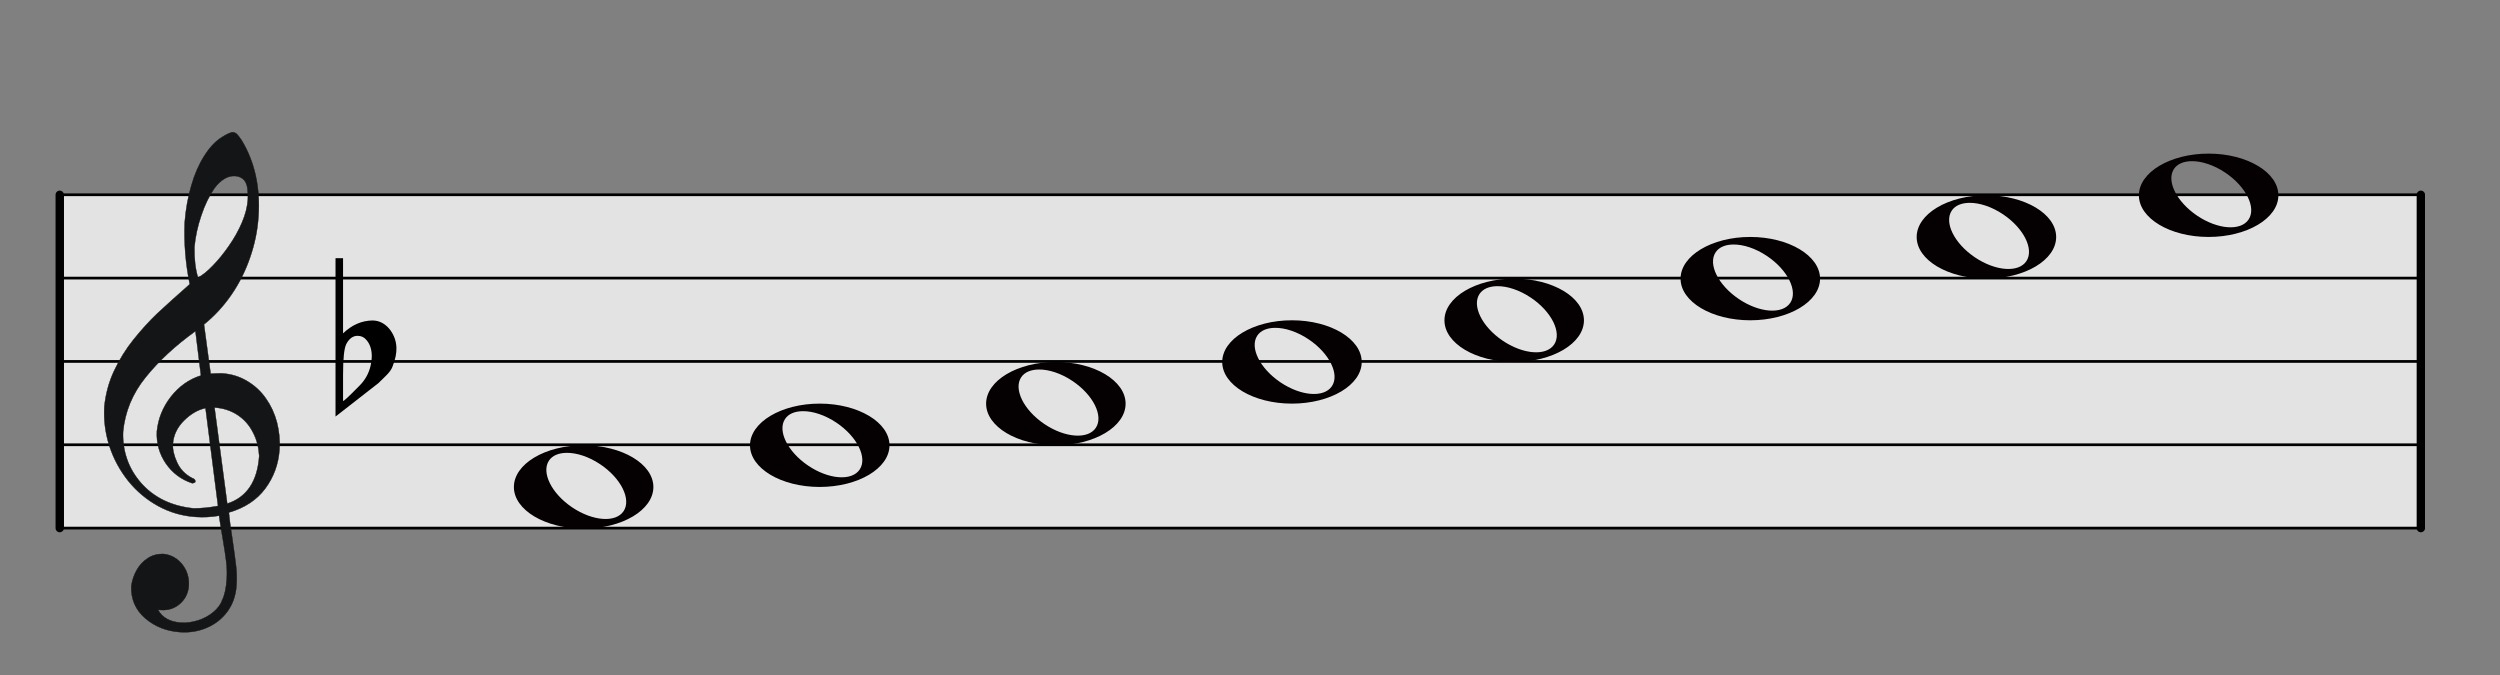 <?xml version="1.0" encoding="UTF-8" standalone="no"?><!DOCTYPE svg PUBLIC "-//W3C//DTD SVG 1.1//EN" "http://www.w3.org/Graphics/SVG/1.1/DTD/svg11.dtd"><svg width="1800px" height="486px" viewBox="0 0 1800 486" version="1.1" xmlns="http://www.w3.org/2000/svg" xmlns:xlink="http://www.w3.org/1999/xlink" xml:space="preserve" xmlns:serif="http://www.serif.com/" style="fill-rule:evenodd;clip-rule:evenodd;stroke-linecap:round;stroke-linejoin:round;stroke-miterlimit:1.5;"><rect x="0" y="0" width="1800" height="486" fill="#808080" stroke="none"/><rect id="_1-8_fmajorscale" serif:id="1-8_fmajorscale" x="0" y="0.605" width="1800" height="484.63" style="fill:none;"/><g id="大譜表"><rect id="外枠" x="45" y="140.235" width="1700" height="240" style="fill:#fff;fill-opacity:0.776;stroke:#000;stroke-width:2px;"/><path id="_--G線" serif:id="↑ G線" d="M45,320.235l1700,0" style="fill:none;stroke:#000;stroke-width:2px;"/><path id="_--B線" serif:id="↑ B線" d="M45,260.235l1700,0" style="fill:none;stroke:#000;stroke-width:2px;"/><path id="_--D線" serif:id="↑ D線" d="M45,200.235l1700,0" style="fill:none;stroke:#000;stroke-width:2px;"/></g><path id="bar-0" serif:id="bar 0" d="M43,140.235l0,240" style="fill:none;stroke:#000;stroke-width:6px;"/><path id="bar-01" serif:id="bar 0" d="M1743,140.235l0,240" style="fill:none;stroke:#000;stroke-width:6px;"/><path id="w" d="M420.176,320.605c-27.719,0 -50.176,13.495 -50.176,30.041c0,16.546 22.457,29.96 50.176,29.959c27.719,0 50.257,-13.413 50.257,-29.959c0,-16.546 -22.538,-30.041 -50.257,-30.041Zm-12.26,5.44c7.208,-0.094 16.088,2.727 24.439,8.363c14.844,10.02 22.292,25.11 16.644,33.613c-5.648,8.503 -22.26,7.259 -37.105,-2.761c-14.844,-10.019 -22.292,-25.11 -16.644,-33.613c2.471,-3.72 7.06,-5.529 12.666,-5.602Z" style="fill:#050001;fill-rule:nonzero;"/><path id="w1" serif:id="w" d="M590.176,290.605c-27.719,0 -50.176,13.495 -50.176,30.041c0,16.546 22.457,29.96 50.176,29.959c27.719,0 50.257,-13.413 50.257,-29.959c0,-16.546 -22.538,-30.041 -50.257,-30.041Zm-12.26,5.44c7.208,-0.094 16.088,2.727 24.439,8.363c14.844,10.02 22.292,25.11 16.644,33.613c-5.648,8.503 -22.26,7.259 -37.105,-2.761c-14.844,-10.019 -22.292,-25.11 -16.644,-33.613c2.471,-3.72 7.06,-5.529 12.666,-5.602Z" style="fill:#050001;fill-rule:nonzero;"/><path id="w2" serif:id="w" d="M760.176,260.605c-27.719,0 -50.176,13.495 -50.176,30.041c0,16.546 22.457,29.96 50.176,29.959c27.719,0 50.257,-13.413 50.257,-29.959c0,-16.546 -22.538,-30.041 -50.257,-30.041Zm-12.26,5.44c7.208,-0.094 16.088,2.727 24.439,8.363c14.844,10.02 22.292,25.11 16.644,33.613c-5.648,8.503 -22.26,7.259 -37.105,-2.761c-14.844,-10.019 -22.292,-25.11 -16.644,-33.613c2.471,-3.72 7.06,-5.529 12.666,-5.602Z" style="fill:#050001;fill-rule:nonzero;"/><path id="w3" serif:id="w" d="M930.176,230.605c-27.719,0 -50.176,13.495 -50.176,30.041c0,16.546 22.457,29.96 50.176,29.959c27.719,0 50.257,-13.413 50.257,-29.959c0,-16.546 -22.538,-30.041 -50.257,-30.041Zm-12.26,5.44c7.208,-0.094 16.088,2.727 24.439,8.363c14.844,10.02 22.292,25.11 16.644,33.613c-5.648,8.503 -22.26,7.259 -37.105,-2.761c-14.844,-10.019 -22.292,-25.11 -16.644,-33.613c2.471,-3.72 7.06,-5.529 12.666,-5.602Z" style="fill:#050001;fill-rule:nonzero;"/><path id="w4" serif:id="w" d="M1090.18,200.605c-27.719,0 -50.176,13.495 -50.176,30.041c0,16.546 22.457,29.96 50.176,29.959c27.719,0 50.257,-13.413 50.257,-29.959c0,-16.546 -22.538,-30.041 -50.257,-30.041Zm-12.26,5.44c7.208,-0.094 16.088,2.727 24.439,8.363c14.844,10.02 22.292,25.11 16.644,33.613c-5.648,8.503 -22.26,7.259 -37.105,-2.761c-14.844,-10.019 -22.292,-25.11 -16.644,-33.613c2.471,-3.72 7.06,-5.529 12.666,-5.602Z" style="fill:#050001;fill-rule:nonzero;"/><path id="w5" serif:id="w" d="M1260.18,170.605c-27.719,0 -50.176,13.495 -50.176,30.041c0,16.546 22.457,29.96 50.176,29.959c27.719,0 50.257,-13.413 50.257,-29.959c0,-16.546 -22.538,-30.041 -50.257,-30.041Zm-12.26,5.44c7.208,-0.094 16.088,2.727 24.439,8.363c14.844,10.02 22.292,25.11 16.644,33.613c-5.648,8.503 -22.26,7.259 -37.105,-2.761c-14.844,-10.019 -22.292,-25.11 -16.644,-33.613c2.471,-3.72 7.06,-5.529 12.666,-5.602Z" style="fill:#050001;fill-rule:nonzero;"/><path id="w6" serif:id="w" d="M1430.18,140.605c-27.719,0 -50.176,13.495 -50.176,30.041c0,16.546 22.457,29.96 50.176,29.959c27.719,0 50.257,-13.413 50.257,-29.959c0,-16.546 -22.538,-30.041 -50.257,-30.041Zm-12.26,5.44c7.208,-0.094 16.088,2.727 24.439,8.363c14.844,10.02 22.292,25.11 16.644,33.613c-5.648,8.503 -22.26,7.259 -37.105,-2.761c-14.844,-10.019 -22.292,-25.11 -16.644,-33.613c2.471,-3.72 7.06,-5.529 12.666,-5.602Z" style="fill:#050001;fill-rule:nonzero;"/><path id="w7" serif:id="w" d="M1590.18,110.605c-27.719,0 -50.176,13.495 -50.176,30.041c0,16.546 22.457,29.96 50.176,29.959c27.719,0 50.257,-13.413 50.257,-29.959c0,-16.546 -22.538,-30.041 -50.257,-30.041Zm-12.26,5.44c7.208,-0.094 16.088,2.727 24.439,8.363c14.844,10.02 22.292,25.11 16.644,33.613c-5.648,8.503 -22.26,7.259 -37.105,-2.761c-14.844,-10.019 -22.292,-25.11 -16.644,-33.613c2.471,-3.72 7.06,-5.529 12.666,-5.602Z" style="fill:#050001;fill-rule:nonzero;"/><path id="G" d="M147.977,293.857c-5.53,1.134 -10.655,4.168 -15.546,9.002c-4.898,4.922 -7.52,10.537 -7.948,16.748c-0.27,3.904 0.758,8.433 3.013,13.314c2.249,4.97 5.924,8.701 10.842,11.269c1.665,0.471 2.404,1.414 2.319,2.656c-0.031,0.444 -0.684,0.845 -2.221,1.095c-7.953,-2.599 -14.325,-7.407 -19.037,-14.241c-4.706,-6.922 -6.86,-14.56 -6.45,-23.091c0.897,-9.122 4.242,-17.45 10.029,-24.896c5.882,-7.53 13.117,-12.647 21.705,-15.354l-3.964,-31.924c-14.482,10.413 -26.415,21.447 -35.901,33.275c-9.479,11.739 -14.851,24.831 -16.205,39.27c-0.269,6.49 0.631,12.882 2.705,19.088c2.068,6.295 5.424,12.054 10.057,17.456c9.359,10.72 22.074,16.858 37.959,18.489c5.451,0.02 11.3,-0.558 17.637,-1.725l-8.994,-70.431l0,0Zm6.466,-0.446l9.168,69.195c14.078,-4.556 21.754,-16.063 23.015,-34.342c-0.378,-6.178 -1.777,-11.803 -4.465,-16.892c-2.592,-5.171 -6.237,-9.346 -11.022,-12.529c-4.786,-3.183 -10.291,-4.99 -16.696,-5.432l0,0Zm-11.867,-93.542c3.058,-1.573 6.652,-4.445 10.599,-8.541c3.941,-4.008 7.848,-8.82 11.62,-14.266c3.867,-5.529 7.028,-11.195 9.485,-16.999c2.45,-5.715 3.814,-11.238 4.169,-16.385c0.153,-2.218 0.128,-4.449 -0.182,-6.432c-0.135,-3.219 -0.942,-5.771 -2.516,-7.574c-1.58,-1.713 -3.654,-2.748 -6.322,-2.932c-5.337,-0.368 -10.367,2.583 -15.09,8.855c-3.683,5.452 -6.906,12.006 -9.389,19.502c-2.579,7.579 -4.262,15.13 -4.972,22.838c-0.162,8.815 0.766,16.101 2.598,21.934l0,0Zm-5.959,4.76c-3.011,-14.652 -4.225,-29.446 -3.641,-44.385c0.75,-9.577 2.347,-18.472 4.791,-26.684c2.354,-8.218 5.43,-15.228 9.238,-21.206c3.72,-5.984 7.87,-10.423 12.36,-13.323c4.02,-2.576 6.882,-3.894 8.394,-3.79c1.157,0.08 2.104,0.591 2.939,1.451c0.834,0.86 1.899,2.271 3.199,4.144c9.551,15.726 13.639,34.197 12.182,55.316c-0.692,10.027 -2.7,19.696 -6.042,29.272c-3.247,9.494 -7.708,18.459 -13.373,26.716c-5.759,8.341 -12.328,15.466 -19.802,21.459l4.793,35.458c3.944,-0.173 6.637,-0.344 8.149,-0.24c6.761,0.467 12.711,2.304 18.119,5.53c5.408,3.226 9.948,7.373 13.526,12.524c3.583,5.062 6.227,10.772 7.934,17.131c1.617,6.352 2.326,12.91 1.861,19.654c-0.722,10.47 -4.141,19.863 -10.25,28.09c-6.109,8.227 -14.816,13.956 -26.217,17.271c0.412,4.397 1.223,10.783 2.533,18.987c1.216,8.286 2.104,14.856 2.662,19.709c0.559,4.853 0.597,9.492 0.284,14.018c-0.483,7.01 -2.602,13.105 -6.362,18.373c-3.848,5.262 -8.768,9.202 -14.847,11.814c-5.99,2.618 -12.498,3.685 -19.436,3.206c-9.785,-0.675 -18.134,-4.015 -25.055,-9.931c-6.914,-6.005 -10.32,-13.64 -10.027,-23.071c0.555,-4.152 1.803,-7.989 3.839,-11.593c2.036,-3.604 4.646,-6.455 7.919,-8.547c3.189,-2.188 6.922,-3.178 11.121,-3.156c3.469,0.239 6.693,1.443 9.678,3.521c2.889,2.161 5.202,4.906 6.844,8.318c1.552,3.406 2.28,7.112 2.01,11.016c-0.361,5.235 -2.446,9.549 -6.255,12.942c-3.809,3.393 -8.474,4.943 -13.9,4.569l-2.046,-0.141c3.101,5.563 8.605,8.707 16.521,9.253c4.003,0.276 8.156,-0.329 12.358,-1.644c4.297,-1.397 7.919,-3.376 11.05,-6.013c3.132,-2.637 5.297,-5.519 6.318,-8.659c1.763,-3.533 2.824,-8.542 3.258,-14.842c0.294,-4.26 0.143,-8.55 -0.363,-12.864c-0.513,-4.226 -1.373,-9.902 -2.585,-16.94c-1.219,-6.949 -2.097,-12.359 -2.557,-16.047c-5.429,0.963 -10.993,1.292 -16.775,0.894c-9.696,-0.669 -18.723,-3.254 -27.076,-7.842c-8.352,-4.589 -15.534,-10.612 -21.626,-18.165c-6.004,-7.547 -10.523,-15.883 -13.545,-25.185c-2.94,-9.208 -4.159,-18.743 -3.575,-28.51c0.981,-9.026 3.271,-17.606 7.036,-25.549c3.772,-8.031 8.403,-15.557 13.975,-22.484c5.572,-6.926 11.279,-13.219 17.116,-18.79c5.919,-5.476 13.644,-12.522 23.348,-21.035l0,0Z" style="fill:#131516;stroke:#131516;stroke-width:0.27px;stroke-linecap:butt;stroke-linejoin:miter;stroke-miterlimit:4;"/><path id="flat" d="M247.002,185.92l0,39.954c0,0 0,4.716 0,14.146c6.266,-6.041 13.297,-9.136 21.094,-9.283c4.874,0 9.051,2.137 12.532,6.41c3.063,3.979 4.664,8.399 4.803,13.262c0.139,3.831 -0.765,8.252 -2.715,13.262c-0.696,2.063 -2.228,4.273 -4.595,6.631c-1.81,1.768 -3.689,3.61 -5.639,5.526c-10.303,7.957 -20.607,15.988 -30.91,24.092l0,-114l5.43,0m16.917,58.963c-1.671,-2.063 -3.829,-3.094 -6.474,-3.094c-3.342,0 -6.057,1.989 -8.146,5.968c-1.531,3.094 -2.297,10.388 -2.297,21.882l0,19.009c0.139,0.589 4.038,-3.021 11.696,-10.831c4.177,-4.126 6.892,-8.989 8.145,-14.588c0.557,-2.21 0.836,-4.421 0.836,-6.631c0,-4.863 -1.254,-8.768 -3.76,-11.715" style="fill-rule:nonzero;"/></svg>